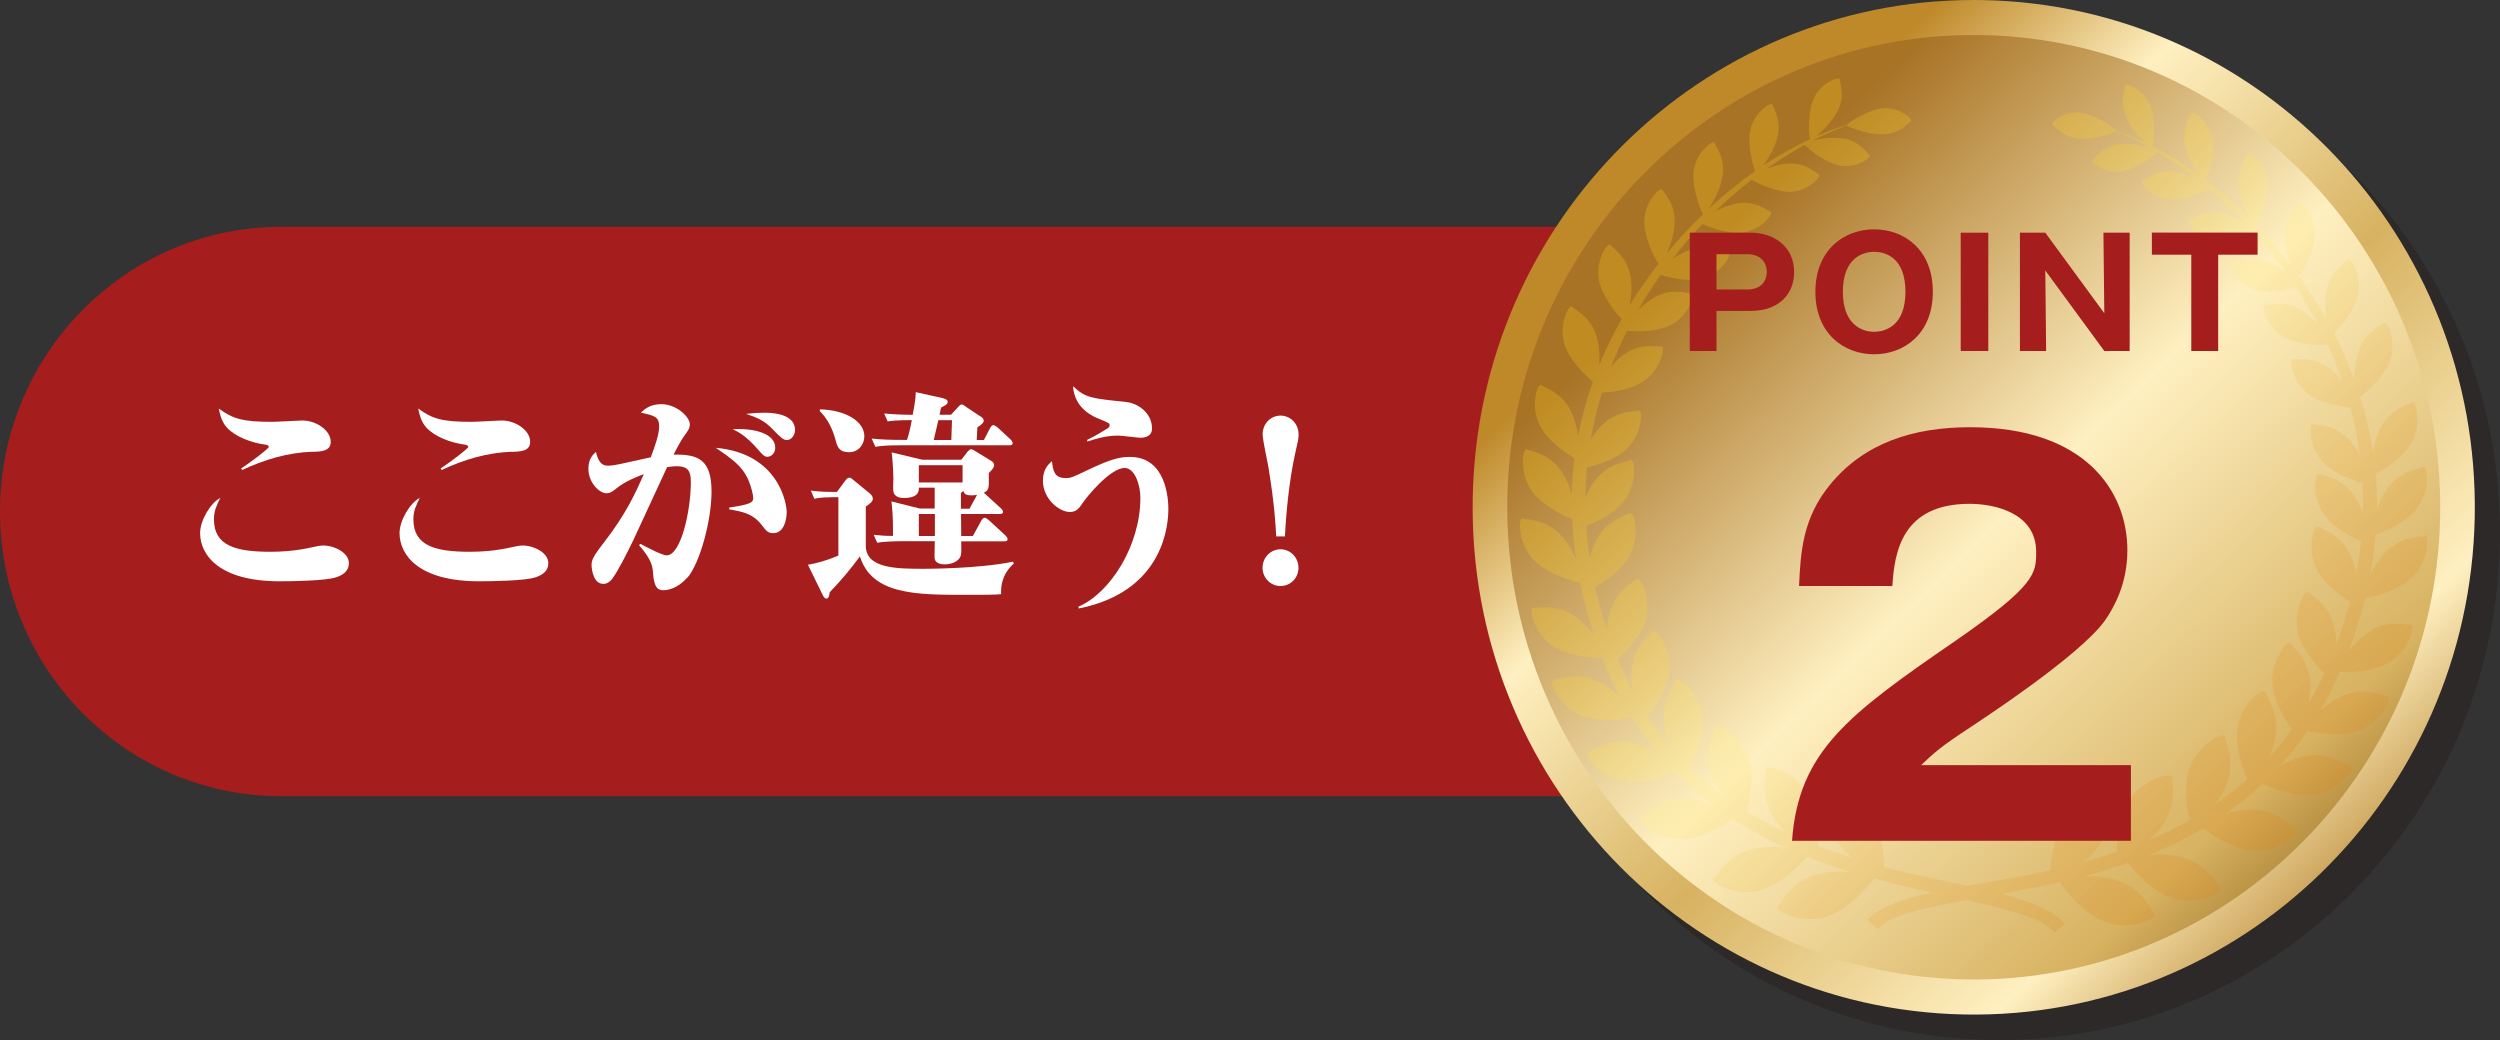 <?xml version="1.0" encoding="UTF-8"?><svg xmlns="http://www.w3.org/2000/svg" width="260.11" height="108.21" xmlns:xlink="http://www.w3.org/1999/xlink" viewBox="0 0 260.11 108.21"><rect x="0" y="0" width="260.11" height="108.21" fill="#333333" stroke="none"/><defs><style>.cls-1{fill:none;}.cls-2{clip-path:url(#clippath);}.cls-3{fill:#fff;}.cls-4{fill:#a51e1d;}.cls-5{clip-path:url(#clippath-1);}.cls-6{clip-path:url(#clippath-2);}.cls-7{fill:url(#_名称未設定グラデーション_12);}.cls-8{fill:url(#_名称未設定グラデーション_13);}.cls-9{fill:url(#_名称未設定グラデーション_11);}.cls-10{fill:#1f1815;fill-rule:evenodd;}.cls-11{isolation:isolate;}.cls-12{opacity:.3;}.cls-12,.cls-13{mix-blend-mode:multiply;}.cls-13{opacity:.35;}</style><clipPath id="clippath"><path class="cls-1" d="M153.23,51.75c-.56,29.14,22.32,53.23,51.11,53.8,28.79,.57,52.58-22.6,53.14-51.74C258.04,24.67,235.16,.58,206.37,.01c-.35,0-.69-.01-1.03-.01-28.32,0-51.56,22.96-52.11,51.75"/></clipPath><linearGradient id="_名称未設定グラデーション_11" x1="300.8" y1="6226.65" x2="304.39" y2="6226.65" gradientTransform="translate(-135833.92 118732.14) rotate(46.12) scale(28.96 -28.96)" gradientUnits="userSpaceOnUse"><stop offset="0" stop-color="#bf892a"/><stop offset=".19" stop-color="#fff0c1"/><stop offset=".47" stop-color="#d7b261"/><stop offset=".77" stop-color="#fff0c1"/><stop offset=".97" stop-color="#b17c24"/><stop offset=".97" stop-color="#b17c24"/><stop offset="1" stop-color="#b17c24"/></linearGradient><clipPath id="clippath-1"><path class="cls-1" d="M156.83,51.82c-.52,27.09,20.82,49.55,47.58,50.08,26.76,.53,48.95-21.07,49.47-48.17,.52-27.08-20.82-49.55-47.58-50.08-.32,0-.64-.01-.96-.01-26.33,0-48,21.42-48.51,48.17"/></clipPath><linearGradient id="_名称未設定グラデーション_12" x1="289.37" y1="6236.11" x2="292.97" y2="6236.11" gradientTransform="translate(-126351.51 110884.17) rotate(46.12) scale(26.95 -26.95)" gradientUnits="userSpaceOnUse"><stop offset="0" stop-color="#a87325"/><stop offset=".43" stop-color="#fff0c1"/><stop offset=".83" stop-color="#d7b261"/><stop offset="1" stop-color="#94681d"/></linearGradient><clipPath id="clippath-2"><path class="cls-1" d="M246.64,65.65c-.92,.55-1.67,1.32-2.27,2.08,.7-1.84,1.26-3.68,1.71-5.5,1.18-.2,3.58-.84,4.94-2.2,1.59-1.58,1.74-4.02,1.36-4.26-.67,.18-2.43,0-4.05,1.54-.75,.71-1.29,1.57-1.71,2.41,.25-1.37,.43-2.73,.54-4.08,1.13-.38,3.27-1.36,4.36-2.81,1.3-1.74,1.09-4.09,.69-4.27-.61,.27-2.32,.36-3.65,2.06-.58,.74-.97,1.59-1.25,2.41,0-.03,0-.06,0-.09,.02-1.21-.02-2.42-.12-3.62,1.03-.54,2.93-1.78,3.76-3.31,.99-1.85,.47-4.07,.06-4.18-.54,.34-2.17,.67-3.21,2.49-.48,.85-.75,1.8-.9,2.69-.3-1.94-.74-3.86-1.33-5.72,.91-.68,2.55-2.18,3.1-3.77,.67-1.91-.16-3.94-.56-3.98-.47,.41-1.97,.97-2.68,2.87-.39,1.02-.48,2.14-.47,3.11-.61-1.66-1.33-3.29-2.13-4.86,.8-.78,2.17-2.4,2.51-3.96,.42-1.91-.61-3.75-1-3.74-.4,.45-1.77,1.16-2.23,3.06-.26,1.07-.21,2.21-.07,3.17-.86-1.53-1.8-3-2.81-4.41,.56-.82,1.65-2.82,1.64-4.48,0-1.88-1.36-3.39-1.73-3.3-.28,.51-1.41,1.47-1.45,3.35-.02,1.18,.33,2.37,.7,3.3-1.14-1.49-2.35-2.9-3.61-4.21,.43-.78,1.32-2.94,1.13-4.58-.21-1.79-1.67-3.08-2.01-2.95-.21,.51-1.19,1.56-1.01,3.35,.13,1.33,.76,2.65,1.28,3.55-1.49-1.5-3.05-2.85-4.64-4.07,.36-.88,.95-2.9,.64-4.37-.35-1.69-1.85-2.8-2.16-2.64-.16,.51-1,1.59-.69,3.29,.22,1.18,.86,2.33,1.4,3.14-1.57-1.13-3.16-2.12-4.75-2.94,.16-.82,.32-3.01-.29-4.38-.68-1.51-2.3-2.22-2.56-2.01-.04,.51-.6,1.7,.04,3.22,.49,1.15,1.45,2.19,2.16,2.84-1.03-.5-2.07-.93-3.09-1.29-.5-.47-2.37-1.76-3.87-1.89-1.55-.13-2.9,.9-2.85,1.22,.39,.28,1.11,1.3,2.66,1.47,1.56,.17,3.36-.45,4.07-.73,1.15,.49,2.29,1.05,3.41,1.68-.91-.25-2.14-.48-3.26-.32-1.62,.24-2.33,1.34-2.73,1.64-.04,.33,1.41,1.37,3.03,1.17,1.46-.18,3.19-1.43,3.82-2.01,1.32,.79,2.63,1.69,3.9,2.66-.72-.33-1.56-.61-2.4-.67-1.7-.14-2.68,.82-3.16,1.04-.12,.33,1.12,1.72,2.82,1.89,1.45,.15,3.34-.63,4.19-1.09,1.26,1.06,2.47,2.2,3.64,3.42-.72-.4-1.56-.78-2.43-.93-1.76-.29-2.85,.61-3.38,.79-.15,.33,1.02,1.89,2.77,2.23,1.44,.28,3.36-.31,4.32-.7,1.05,1.19,2.05,2.45,2.99,3.76-.66-.48-1.44-.93-2.28-1.18-1.78-.52-3.03,.28-3.59,.4-.2,.33,.83,2.08,2.6,2.65,1.42,.45,3.37,.11,4.42-.18,.8,1.23,1.54,2.49,2.22,3.79-.53-.57-1.14-1.13-1.86-1.53-1.69-.95-3.14-.42-3.73-.43-.27,.28,.36,2.3,2.03,3.29,1.38,.82,3.52,.9,4.61,.84,.57,1.24,1.08,2.51,1.52,3.81-.41-.53-.88-1.04-1.44-1.44-1.62-1.19-3.18-.83-3.79-.91-.32,.26,.09,2.42,1.69,3.64,1.23,.95,3.19,1.31,4.37,1.41,.43,1.62,.77,3.26,.99,4.94-.33-.59-.72-1.18-1.21-1.68-1.47-1.48-3.12-1.38-3.74-1.56-.37,.21-.3,2.49,1.13,4.01,1.07,1.13,2.9,1.81,4.09,2.12,.05,.88,.07,1.78,.06,2.67,0,.16-.01,.33-.02,.49-.25-.68-.56-1.36-1.01-1.96-1.29-1.75-2.99-1.89-3.59-2.17-.41,.16-.68,2.51,.56,4.28,.92,1.32,2.68,2.28,3.85,2.77-.11,1.09-.27,2.19-.48,3.3-.15-.7-.37-1.41-.72-2.08-1.05-1.98-2.78-2.4-3.35-2.78-.44,.1-1.07,2.46-.07,4.47,.73,1.48,2.36,2.71,3.47,3.4-.39,1.49-.87,2.98-1.43,4.48,0-.69-.06-1.4-.26-2.09-.6-2.17-2.19-2.95-2.67-3.45-.45,0-1.58,2.16-1.04,4.35,.42,1.64,1.79,3.24,2.73,4.14-.02,.05-.05,.11-.07,.17-.49,1.05-1.01,2.04-1.56,2.99,.15-.73,.23-1.5,.16-2.28-.2-2.32-1.67-3.42-2.07-4.03-.45-.08-2.01,1.89-1.86,4.22,.11,1.78,1.24,3.7,2.02,4.78-.75,1.05-1.55,2.03-2.38,2.94,.33-.73,.61-1.54,.72-2.4,.31-2.38-.94-3.82-1.2-4.52-.44-.19-2.44,1.46-2.8,3.84-.28,1.85,.47,4.06,1.03,5.31-1.07,.95-2.18,1.82-3.32,2.6,.49-.67,.94-1.44,1.24-2.3,.8-2.34-.17-4.06-.29-4.82-.41-.28-2.77,.97-3.61,3.3-.66,1.79-.35,4.13-.04,5.51-1.34,.75-2.71,1.41-4.1,2,.53-.48,1.03-1.03,1.44-1.68,1.37-2.15,.82-4.1,.88-4.89-.34-.39-3,.28-4.42,2.39-1.09,1.64-1.35,4.04-1.37,5.48-1.16,.39-2.33,.74-3.48,1.05,.62-.5,1.23-1.09,1.73-1.8,1.5-2.15,1.02-4.18,1.12-4.99-.33-.41-3.1,.15-4.64,2.26-1.15,1.57-1.53,3.89-1.63,5.38-3.09,.69-6.04,1.16-8.68,1.61-2.63-.56-5.55-1.14-8.61-1.96-.04-1.49-.34-3.83-1.42-5.44-1.47-2.17-4.2-2.84-4.56-2.44,.07,.81-.49,2.83,.93,5.03,.47,.73,1.05,1.34,1.65,1.87-1.14-.36-2.29-.75-3.44-1.19,.04-1.45-.13-3.86-1.16-5.53-1.33-2.17-3.96-2.94-4.32-2.56,.03,.79-.6,2.72,.69,4.92,.38,.66,.87,1.23,1.37,1.73-1.36-.64-2.71-1.35-4.02-2.16,.36-1.36,.76-3.68,.17-5.5-.76-2.36-3.06-3.7-3.48-3.44-.15,.75-1.18,2.43-.48,4.8,.26,.87,.68,1.66,1.15,2.35-1.11-.83-2.19-1.73-3.22-2.73,.61-1.22,1.45-3.4,1.24-5.26-.27-2.39-2.2-4.12-2.65-3.94-.29,.68-1.59,2.07-1.38,4.46,.08,.87,.32,1.68,.62,2.43-.8-.94-1.55-1.95-2.26-3.03,.82-1.05,2.03-2.92,2.21-4.69,.23-2.31-1.24-4.35-1.7-4.29-.41,.59-1.93,1.63-2.22,3.94-.1,.78-.04,1.55,.07,2.28-.51-.96-.99-1.98-1.44-3.04-.02-.06-.05-.11-.07-.17,.98-.87,2.41-2.41,2.88-4.03,.63-2.16-.41-4.37-.86-4.39-.5,.48-2.12,1.2-2.8,3.35-.22,.69-.31,1.39-.33,2.08-.51-1.52-.93-3.03-1.26-4.53,1.14-.64,2.81-1.81,3.6-3.26,1.08-1.97,.54-4.35,.1-4.47-.58,.36-2.33,.7-3.45,2.65-.38,.65-.63,1.36-.8,2.05-.17-1.12-.28-2.22-.36-3.32,1.19-.45,2.98-1.34,3.95-2.62,1.31-1.73,1.13-4.09,.73-4.26-.61,.26-2.33,.33-3.68,2.03-.47,.59-.82,1.25-1.09,1.92,0-.17,0-.33,0-.49,.02-.9,.08-1.78,.16-2.67,1.2-.27,3.06-.87,4.17-1.96,1.49-1.47,1.65-3.74,1.29-3.97-.62,.16-2.27-.01-3.79,1.42-.51,.48-.93,1.05-1.28,1.62,.29-1.66,.69-3.3,1.18-4.9,1.18-.05,3.15-.34,4.42-1.24,1.64-1.16,2.13-3.3,1.83-3.57-.62,.06-2.16-.36-3.83,.76-.57,.38-1.07,.87-1.49,1.38,.5-1.28,1.06-2.53,1.67-3.75,1.09,.1,3.23,.1,4.64-.66,1.7-.92,2.41-2.92,2.15-3.21-.59-.02-2.02-.6-3.74,.28-.73,.37-1.37,.9-1.91,1.46,.73-1.28,1.52-2.51,2.36-3.7,1.04,.33,2.98,.75,4.41,.35,1.79-.49,2.88-2.21,2.7-2.54-.55-.14-1.77-1-3.57-.55-.85,.21-1.64,.63-2.32,1.09,.99-1.28,2.03-2.49,3.13-3.64,.94,.43,2.84,1.09,4.29,.87,1.76-.27,2.99-1.78,2.85-2.12-.51-.2-1.58-1.15-3.34-.92-.87,.12-1.72,.45-2.45,.83,1.21-1.17,2.47-2.26,3.77-3.27,.83,.49,2.69,1.34,4.15,1.25,1.7-.11,3-1.45,2.89-1.78-.48-.23-1.41-1.23-3.12-1.16-.84,.03-1.69,.28-2.42,.58,1.31-.92,2.65-1.76,4-2.51,.61,.6,2.29,1.92,3.74,2.15,1.61,.26,3.1-.72,3.07-1.05-.39-.32-1.06-1.45-2.67-1.75-1.11-.2-2.35-.03-3.27,.18,1.15-.59,2.31-1.1,3.47-1.54,.71,.31,2.48,1,4.04,.89,1.56-.1,2.31-1.1,2.72-1.37,.06-.32-1.24-1.4-2.8-1.33-1.49,.07-3.41,1.29-3.93,1.74-1.04,.32-2.08,.71-3.14,1.17,.74-.63,1.74-1.62,2.27-2.75,.7-1.49,.19-2.7,.16-3.21-.25-.22-1.91,.43-2.64,1.91-.67,1.34-.59,3.54-.47,4.37-1.63,.76-3.26,1.68-4.86,2.75,.58-.79,1.26-1.91,1.52-3.08,.38-1.69-.42-2.8-.56-3.31-.31-.17-1.84,.88-2.26,2.56-.36,1.46,.15,3.5,.47,4.4-1.64,1.15-3.25,2.45-4.79,3.88,.55-.88,1.24-2.16,1.42-3.49,.24-1.79-.69-2.87-.88-3.39-.33-.14-1.84,1.08-2.12,2.86-.26,1.63,.55,3.82,.95,4.62-1.31,1.27-2.58,2.62-3.77,4.07,.4-.92,.8-2.09,.83-3.27,.04-1.88-1.05-2.89-1.32-3.4-.36-.11-1.77,1.35-1.85,3.22-.07,1.65,.94,3.69,1.47,4.54-1.06,1.37-2.06,2.8-2.98,4.29,.17-.96,.27-2.09,.04-3.17-.39-1.91-1.73-2.68-2.11-3.14-.39-.03-1.49,1.78-1.14,3.7,.29,1.57,1.59,3.25,2.36,4.06-.86,1.54-1.64,3.13-2.32,4.77,.05-.97,0-2.09-.34-3.12-.64-1.92-2.11-2.54-2.56-2.97-.4,.02-1.31,2.02-.72,3.95,.5,1.61,2.08,3.18,2.96,3.9-.66,1.84-1.18,3.73-1.55,5.66-.12-.89-.35-1.85-.8-2.72-.97-1.87-2.57-2.26-3.11-2.62-.41,.09-1.02,2.29-.1,4.17,.77,1.56,2.62,2.88,3.63,3.47-.15,1.19-.24,2.39-.27,3.61v.09c-.25-.83-.61-1.69-1.15-2.45-1.27-1.75-2.98-1.91-3.58-2.21-.41,.16-.71,2.5,.52,4.29,1.03,1.5,3.14,2.56,4.24,2.98,.06,1.35,.19,2.72,.38,4.1-.38-.85-.89-1.74-1.61-2.47-1.56-1.6-3.33-1.5-3.99-1.7-.39,.23-.34,2.67,1.19,4.31,1.31,1.4,3.68,2.14,4.85,2.39,.37,1.84,.87,3.69,1.49,5.56-.57-.78-1.29-1.59-2.19-2.17-1.87-1.22-3.58-.73-4.26-.78-.33,.31,.25,2.68,2.08,3.95,1.56,1.06,3.97,1.28,5.19,1.27,.12,.31,.24,.61,.37,.91,.45,1.1,.95,2.14,1.48,3.14-.71-.66-1.57-1.32-2.56-1.73-2.13-.88-3.77-.05-4.47,.03-.28,.38,.75,2.67,2.86,3.6,1.76,.77,4.2,.52,5.44,.28,.83,1.33,1.73,2.56,2.68,3.7-.84-.5-1.81-.94-2.87-1.13-2.34-.41-3.81,.79-4.51,1.02-.21,.44,1.34,2.53,3.67,2.99,1.92,.39,4.3-.39,5.5-.91,1.18,1.2,2.43,2.28,3.71,3.26-.93-.32-1.99-.56-3.09-.52-2.45,.07-3.69,1.6-4.35,1.98-.12,.49,1.87,2.28,4.32,2.26,2.07,0,4.33-1.34,5.4-2.11,1.8,1.16,3.65,2.15,5.54,3-1.14-.15-2.46-.18-3.76,.18-2.43,.69-3.3,2.52-3.87,3.06,0,.52,2.43,1.82,4.87,1.19,2.1-.54,4.06-2.49,4.92-3.52,1.51,.6,3.02,1.12,4.52,1.58-1.15-.09-2.46-.06-3.74,.36-2.47,.81-3.29,2.74-3.84,3.32,.03,.54,2.58,1.75,5.06,1,2.24-.68,4.24-2.95,5-3.98,2.08,.56,4.11,1.03,6.03,1.46-3,.64-5.37,1.43-6.72,2.84l1.04,.97c1.2-1.45,4.69-2.19,9.28-3.02,.6,.13,1.18,.27,1.73,.39h0c3.69,.86,6.42,1.69,7.42,2.99l1.08-.93c-.99-1.11-2.59-1.89-4.62-2.54h0s-.05-.02-.08-.03c-.19-.06-.38-.12-.58-.18-.11-.03-.23-.07-.35-.1-.32-.09-.65-.18-.98-.26,1.93-.35,3.98-.74,6.08-1.21,.72,1.06,2.62,3.4,4.84,4.17,2.45,.86,5.05-.26,5.1-.79-.53-.61-1.27-2.56-3.71-3.48-1.26-.47-2.58-.56-3.73-.51,1.51-.4,3.05-.86,4.58-1.4,.82,1.06,2.7,3.09,4.78,3.71,2.42,.72,4.89-.47,4.91-.99-.54-.57-1.34-2.43-3.74-3.22-1.29-.41-2.61-.43-3.76-.33,1.91-.78,3.81-1.69,5.65-2.78,1.04,.82,3.26,2.23,5.32,2.33,2.45,.11,4.5-1.6,4.4-2.09-.64-.41-1.83-1.98-4.27-2.15-1.1-.08-2.17,.12-3.11,.4,1.33-.93,2.61-1.96,3.84-3.12,1.18,.57,3.52,1.45,5.46,1.13,2.35-.37,3.97-2.4,3.79-2.85-.69-.26-2.11-1.52-4.47-1.2-1.07,.14-2.06,.55-2.92,1.01,.99-1.1,1.94-2.29,2.82-3.59,1.23,.29,3.66,.63,5.44-.07,2.14-.84,3.27-3.1,3-3.48-.7-.11-2.31-1-4.47-.21-1.01,.37-1.89,.99-2.62,1.62,.56-.97,1.1-2,1.6-3.08,.14-.3,.27-.6,.4-.9,1.21,.06,3.64-.06,5.23-1.06,1.89-1.19,2.56-3.54,2.24-3.86-.69,.03-2.37-.53-4.29,.62"/></clipPath><linearGradient id="_名称未設定グラデーション_13" x1="285.8" y1="6239.11" x2="289.39" y2="6239.11" gradientTransform="translate(-123634.63 108635.86) rotate(46.12) scale(26.37 -26.37)" gradientUnits="userSpaceOnUse"><stop offset="0" stop-color="#f7c71a"/><stop offset=".08" stop-color="#f7c81d"/><stop offset=".15" stop-color="#f7cc28"/><stop offset=".22" stop-color="#f9d239"/><stop offset=".29" stop-color="#fadb52"/><stop offset=".35" stop-color="#fce772"/><stop offset=".4" stop-color="#fff291"/><stop offset=".53" stop-color="#f1cb69"/><stop offset=".65" stop-color="#e6ad4a"/><stop offset=".78" stop-color="#de9733"/><stop offset=".89" stop-color="#d98a26"/><stop offset="1" stop-color="#d88622"/></linearGradient></defs><g class="cls-11"><g id="_レイヤー_2"><g id="_レイヤー_5"><g><path class="cls-4" d="M182.59,82.84H29.26C13.1,82.84,0,69.58,0,53.22S13.1,23.6,29.26,23.6H182.59c16.16,0,29.26,13.26,29.26,29.62s-13.1,29.62-29.26,29.62"/><g><path class="cls-3" d="M34.98,60.06c-1.01,.37-4.64,.42-5.89,.42-6.28,0-8.27-2.73-8.27-5.02,0-1.34,1.12-3.17,2.1-3.65-.39,.81-.66,1.34-.66,2.22,0,2.77,2.28,3.38,5.89,3.38,1.12,0,2.56-.07,4.43-.49,.71-.16,.89-.16,1.12-.16,1.03,0,2.6,.72,2.6,1.83,0,.69-.41,1.16-1.32,1.48Zm-2.47-13.06c-2.56,.09-4.98,.81-7.31,1.9l-.11-.16c.78-.49,2.88-2.06,2.88-2.24,0-.14-.18-.23-.43-.25-1.37-.18-3.06-.81-3.93-1.76-.59-.65-.75-1.5-.85-1.99,1.46,1.09,2.51,1.39,5.57,1.39,.5,0,2.7-.14,3.13-.14,1.44,0,2.95,1.02,2.95,2.22,0,.97-.98,1.02-1.9,1.04Z"/><path class="cls-3" d="M55.73,60.06c-1.01,.37-4.64,.42-5.89,.42-6.28,0-8.27-2.73-8.27-5.02,0-1.34,1.12-3.17,2.1-3.65-.39,.81-.66,1.34-.66,2.22,0,2.77,2.28,3.38,5.89,3.38,1.12,0,2.56-.07,4.43-.49,.71-.16,.89-.16,1.12-.16,1.03,0,2.6,.72,2.6,1.83,0,.69-.41,1.16-1.32,1.48Zm-2.47-13.06c-2.56,.09-4.98,.81-7.31,1.9l-.11-.16c.78-.49,2.88-2.06,2.88-2.24,0-.14-.18-.23-.43-.25-1.37-.18-3.06-.81-3.93-1.76-.59-.65-.75-1.5-.85-1.99,1.46,1.09,2.51,1.39,5.57,1.39,.5,0,2.7-.14,3.13-.14,1.44,0,2.95,1.02,2.95,2.22,0,.97-.98,1.02-1.9,1.04Z"/><path class="cls-3" d="M71.51,60.09c-.75,.86-1.69,1.32-2.49,1.32-.5,0-.96-.18-1.07-1.73-.05-.67-.09-1.39-1.46-2.96l.14-.14c.66,.35,2.24,1.2,2.74,1.2,1.46,0,2.51-4.58,2.51-7.65,0-1.43-.59-1.62-1.51-1.62-.34,0-.62,.05-.96,.09-.02,.05-2.95,6.4-3.52,7.61-.62,1.27-1.6,3.24-2.22,4.05-.21,.25-.5,.49-.89,.49-1.07,0-1.23-1.59-1.23-1.94,0-.49,.07-.81,1.35-2.45,2.24-2.91,3.22-5.06,4.09-7.03-.5,.18-1.9,.72-2.76,1.41-.39,.32-.71,.58-1.14,.58-.73,0-1.87-1.11-1.87-2.54,0-1.06,.48-1.48,.78-1.76,.32,1.32,.8,1.43,1.3,1.43,.39,0,.96-.12,1.26-.18,.5-.12,2.7-.6,3.15-.69,.41-1.09,.87-2.38,.87-3.19,0-1.04-.46-1.13-1.9-1.46,.37-.35,.96-.88,2.12-.88,1.58,0,2.97,1.32,2.97,2.1,0,.42-.18,.65-.55,1.16-.18,.23-.66,1.04-1.14,1.99,2.6-.05,3.95,.53,3.95,3.86,0,2.98-1.21,7.44-2.51,8.95Zm8.93-4.62c-.55,0-.73-.25-1.23-.9-.91-1.16-2.08-1.36-3.33-1.57l-.02-.19c2.15-.32,2.51-.51,2.51-.99,0-.21-.14-1.09-.59-2.06-.59-1.27-1.67-2.06-3.31-3.17,6.53,.58,7.38,5.78,7.38,6.68,0,.83-.3,2.2-1.39,2.2Zm-.62-7.95c-.3,0-.46-.19-.96-.76-1.3-1.5-2.15-1.87-2.63-2.1,2.08-.14,4.43,.39,4.43,1.92,0,.55-.39,.95-.85,.95Zm2.08-1.73c-.39,0-.66-.25-1.51-1.13-.91-.95-1.62-1.2-2.76-1.6,.89-.09,1.21-.12,1.87-.12,.55,0,3.22,0,3.22,1.8,0,.55-.41,1.04-.82,1.04Z"/><path class="cls-3" d="M86.42,51.74c-.96,0-1.42,.09-1.69,.16l-.37-.86c.48,.07,1.19,.14,2.15,.14h.57l.82-1.11c.16-.21,.27-.37,.46-.37s.27,.12,.37,.19l1.78,1.46c.18,.16,.3,.32,.3,.53,0,.25-.11,.39-.73,.83v4.07c0,2.4,3.29,2.4,6.08,2.4,.18,0,5.69,0,9.23-.74l.09,.19c-1.3,1.16-1.35,2.52-1.32,3.19-.62,.07-1.99,.07-3.59,.07-5.25,0-9.85,0-11.1-4-.91,1.23-1.78,2.31-3.15,3.74-.02,.21-.05,.65-.34,.65-.18,0-.3-.21-.37-.35l-1.55-3.17c.91-.16,1.76-.37,3.17-.95v-6.08h-.8Zm-1.1-9.15c2.67,.07,4.61,1.25,4.61,2.8,0,.83-.59,1.66-1.58,1.66-.87,0-1.19-.35-1.39-1.18-.3-1.18-.85-2.31-1.67-3.1l.02-.19Zm13.61,.58l.75-.81c.11-.14,.27-.28,.39-.28,.14,0,.3,.16,.41,.23l1.64,1.09c.09,.05,.23,.18,.23,.37,0,.23-.27,.44-.66,.69l-.07,1.32h.75l.66-1.27c.09-.16,.21-.28,.32-.28s.34,.16,.43,.23l1.35,1.25c.11,.09,.23,.28,.23,.39,0,.21-.18,.23-.34,.23h-11.47c-1.39,0-1.9,.07-2.47,.16l-.39-.86c1.1,.12,2.17,.14,3.27,.14h.41c.16-.49,.32-1.06,.5-2.06-1.67,0-2.22,.09-2.51,.14l-.37-.83c.94,.09,1.99,.14,2.97,.14,.3-1.55,.3-1.85,.32-2.36l2.79,.62c.37,.09,.53,.21,.53,.37,0,.25-.16,.35-.69,.62-.02,.12-.14,.65-.16,.74h1.17Zm-3.33,7.58c.05,.95-.91,1.06-1.58,1.06-.23,0-.96-.02-1.07-.69-.05-.18,0-1.11,0-1.32,0-.55-.09-2.24-.18-2.73l3.18,.76h4.07l.69-.88c.09-.09,.21-.21,.32-.21,.14,0,.34,.14,.43,.19l1.67,1.02c.14,.07,.3,.23,.3,.44,0,.23-.14,.42-.55,.83v1.11c0,.65-.21,.76-.53,.95l.11,.07,1.67,1.53c.09,.09,.23,.23,.23,.37,0,.23-.23,.23-.37,.23h-4c0,.32,.02,1.94,.02,2.29h1.21l.89-1.62c.05-.09,.18-.28,.34-.28,.11,0,.32,.14,.41,.23l1.76,1.62c.09,.09,.21,.23,.21,.37,0,.23-.21,.23-.34,.23h-4.48c.02,.86,.02,1.32-.05,1.5-.18,.58-.94,.9-1.67,.9-.37,0-1-.09-1.05-.65-.02-.25,.02-1.48,.02-1.76h-3.5c-.39,0-1.76,.02-2.49,.16l-.37-.83c.85,.09,1.14,.12,2.01,.12v-.79c0-1.06-.07-2.1-.16-2.8l2.95,.74h1.55v-2.17h-1.67Zm4.55-.55v-1.8h-4.55v1.8h4.55Zm-4.55,3.28v2.29h1.67v-2.29h-1.67Zm2.03-9.76c-.23,.99-.25,1.11-.48,2.06h1.83l.07-2.06h-1.42Zm4.02,7.77c-.21,.02-.34,.05-.53,.05-.73,0-.8-.21-.89-.46-.07,.07-.16,.14-.25,.21v1.64h.89l.78-1.43Z"/><path class="cls-3" d="M112.23,63.3l-.02-.18c3.31-1.43,6.44-6.36,6.44-11.33,0-1.27-.55-3.1-1.64-3.1-1.53,0-4.02,3.12-4.29,3.54-.46,.67-.71,1.04-1.42,1.04-1.05,0-2.79-1.32-2.79-3.26,0-1.2,.59-1.73,.94-2.03,.11,.97,.23,1.76,1.42,1.76,.53,0,.66-.05,2.35-.86,2.38-1.13,3.29-1.34,4.34-1.34,3.79,0,4,4.39,4,5.41,0,1.27-.23,8.55-9.32,10.36Zm6.51-17.75c-.37,0-2.06-.23-2.4-.23-1.33,0-2.51,.39-3.22,.62v-.18c.85-.39,1.76-.97,2.06-1.16,.16-.09,.27-.18,.27-.35,0-.23-.11-.25-1.05-.65-.59-.23-2.6-1.04-2.76-3.42,1.3,1.23,1.92,1.27,5.5,1.64,1.19,.12,2.72,1.09,2.72,2.77,0,.95-1.03,.95-1.12,.95Z"/><path class="cls-3" d="M132.78,55.81c-.07-1.34-.18-3.38-.82-7.28-.09-.49-.59-2.8-.59-3.33,0-1.18,.89-1.96,1.87-1.96s1.87,.81,1.87,1.96c0,.42-.02,.51-.39,2.15-.55,2.47-.91,5.92-1.03,8.46h-.91Zm-1.42,3.26c0-1.04,.82-1.92,1.87-1.92s1.87,.88,1.87,1.92-.8,1.9-1.87,1.9-1.87-.88-1.87-1.9Z"/></g><g><g class="cls-13"><path class="cls-10" d="M260.1,56.46c-.56,29.14-24.35,52.31-53.14,51.74-28.79-.57-51.67-24.65-51.11-53.8,.56-29.14,24.35-52.31,53.14-51.74,28.79,.57,51.67,24.65,51.11,53.8"/><path class="cls-10" d="M207.03,104.56c-26.76-.53-48.1-22.99-47.58-50.08,.52-27.08,22.71-48.69,49.47-48.17,26.75,.53,48.1,22.99,47.58,50.08-.52,27.09-22.71,48.69-49.47,48.17"/><rect class="cls-1" x="155.84" y="2.66" width="104.27" height="105.56"/></g><g class="cls-2"><polygon class="cls-9" points="207.41 -53.3 310.41 55.12 203.3 159.41 100.29 50.99 207.41 -53.3"/></g><g class="cls-5"><polygon class="cls-7" points="207.26 -45.97 303.16 54.96 203.44 152.05 107.55 51.11 207.26 -45.97"/></g><g class="cls-12"><g class="cls-6"><polygon class="cls-8" points="207.23 -39.93 296.74 54.27 203.54 145.01 114.04 50.8 207.23 -39.93"/></g><rect class="cls-1" x="158.17" y="8.2" width="94.38" height="88.85"/></g><path class="cls-4" d="M221.71,87.48h-35.26c.68-9.3,5.82-13.12,16.95-20.77,8.45-5.84,8.45-7.06,8.45-9.3,0-3.98-4.2-4.99-6.93-4.99-7.08,0-7.82,5.1-8.03,8.55h-9.71c.16-3.35,.31-7.01,3.25-10.57,3.52-4.3,8.61-5.95,14.54-5.95,12.02,0,16.37,6.69,16.37,12.8,0,3.45-1.36,5.9-2.31,7.28-2.68,3.77-13.28,10.62-13.8,10.99-3.41,2.23-3.94,2.76-5.35,4.09h21.83v7.86Z"/><g><path class="cls-4" d="M175.81,24.21h6.34c2.36,0,4.52,1.38,4.52,4.12,0,2.17-1.5,4.02-4.52,4.02h-3.56v4.17h-2.78v-12.31Zm2.78,5.91h3.26c1.03,0,1.97-.56,1.97-1.84,0-1.14-.82-1.83-1.97-1.83h-3.26v3.67Z"/><path class="cls-4" d="M194.99,36.86c-3.13,0-6.11-2.14-6.11-6.5s2.98-6.5,6.11-6.5,6.11,2.11,6.11,6.5-3.01,6.5-6.11,6.5Zm-3.25-6.5c0,3.47,2.04,4.16,3.25,4.16,1.08,0,3.26-.55,3.26-4.16s-2.13-4.16-3.26-4.16-3.25,.59-3.25,4.16Z"/><path class="cls-4" d="M206.87,36.52h-2.87v-12.31h2.87v12.31Z"/><path class="cls-4" d="M218.94,36.52l-6.14-8.38,.09,8.38h-2.73v-12.31h2.64l6.14,8.38-.09-8.38h2.73v12.31h-2.64Z"/><path class="cls-4" d="M230.78,36.52h-2.79v-10.02h-4.1v-2.3h11v2.3h-4.1v10.02Z"/></g></g></g></g></g></g></svg>